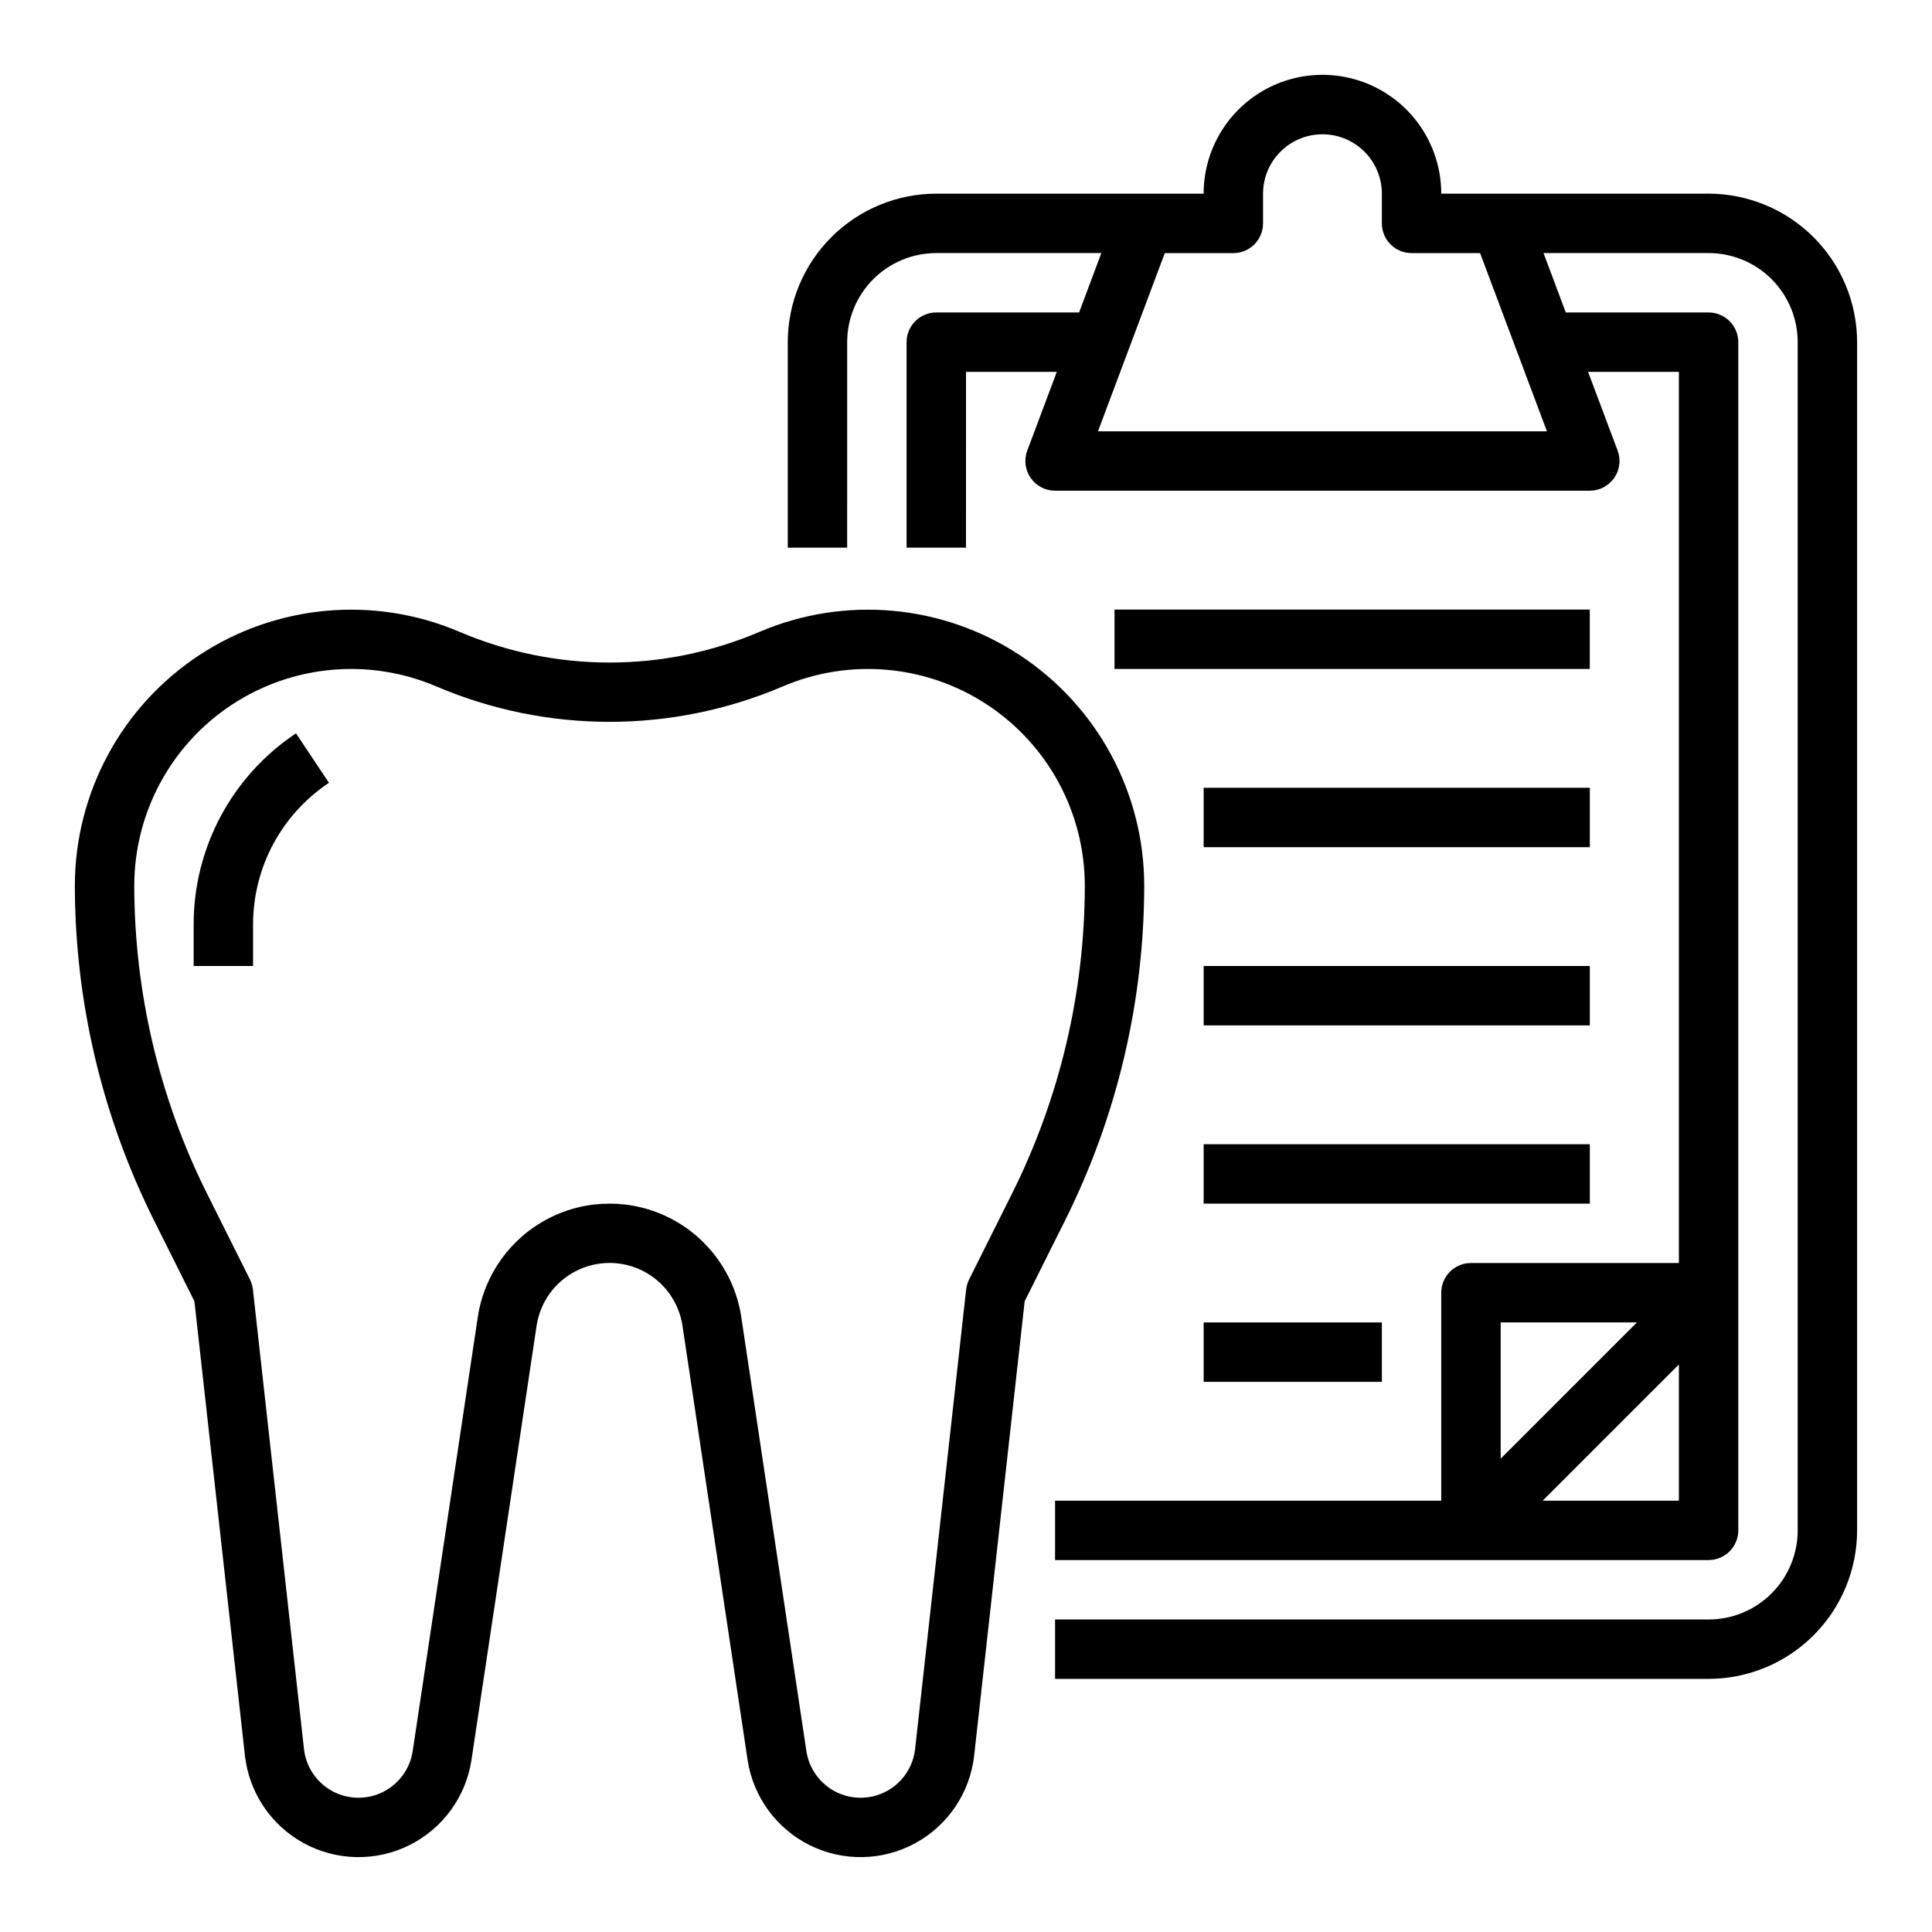 <?xml version="1.0" encoding="UTF-8"?>
<!-- The Best Svg Icon site in the world: iconSvg.co, Visit us! https://iconsvg.co -->
<svg fill="#000000" width="800px" height="800px" version="1.1" viewBox="144 144 512 512" xmlns="http://www.w3.org/2000/svg">
 <g>
  <path d="m596.8 195.32h-70.852c0-11.246-6-21.645-15.742-27.27-9.742-5.625-21.746-5.625-31.488 0s-15.742 16.023-15.742 27.27h-70.852c-10.434 0.016-20.438 4.164-27.816 11.543-7.379 7.379-11.531 17.383-11.543 27.82v54.449h15.742l0.004-54.449c0-6.266 2.488-12.273 6.914-16.699 4.43-4.43 10.438-6.918 16.699-6.918h43.746l-5.902 15.742h-37.844c-4.348 0-7.871 3.527-7.871 7.875v54.449h15.742l0.004-46.578h24.066l-7.824 20.844h-0.004c-0.91 2.422-0.574 5.133 0.898 7.254 1.473 2.125 3.894 3.391 6.477 3.391h141.7c2.582 0 5.004-1.266 6.477-3.391 1.473-2.121 1.809-4.832 0.898-7.254l-7.824-20.844h24.062v236.16h-55.102c-4.348 0-7.875 3.523-7.875 7.871v55.105h-102.34v15.742h173.19c2.086 0 4.09-0.828 5.566-2.305 1.473-1.477 2.305-3.477 2.305-5.566v-314.88c0-2.09-0.832-4.09-2.305-5.566-1.477-1.477-3.481-2.309-5.566-2.309h-37.844l-5.902-15.742h43.746c6.262 0 12.27 2.488 16.699 6.918 4.426 4.426 6.914 10.434 6.914 16.699v314.88c0 6.266-2.488 12.27-6.914 16.699-4.43 4.43-10.438 6.918-16.699 6.918h-173.19v15.742h173.19c10.434-0.012 20.438-4.16 27.816-11.539 7.379-7.379 11.531-17.383 11.543-27.82v-314.88c-0.012-10.438-4.164-20.441-11.543-27.82-7.379-7.379-17.383-11.527-27.816-11.543zm-55.105 299.14h36.102l-36.102 36.102zm11.133 47.23 36.098-36.098v36.102zm1.125-283.39-118.98 0.004 17.711-47.23h18.164c2.086 0 4.09-0.828 5.566-2.305 1.477-1.477 2.305-3.481 2.305-5.566v-7.875c0-5.625 3-10.82 7.871-13.633s10.875-2.812 15.746 0c4.871 2.812 7.871 8.008 7.871 13.633v7.875c0 2.086 0.828 4.09 2.305 5.566 1.477 1.477 3.481 2.305 5.566 2.305h18.16z"/>
  <path d="m447.23 378.74c-0.012-24.594-12.375-47.539-32.91-61.078-20.531-13.539-46.492-15.863-69.102-6.188-25.352 10.809-54.016 10.809-79.367 0-22.613-9.676-48.57-7.352-69.105 6.188-20.531 13.539-32.895 36.484-32.91 61.078 0.043 30.734 7.199 61.039 20.91 88.547l10.777 21.57 13.383 120.36c1.09 9.828 6.91 18.504 15.594 23.242 8.68 4.734 19.125 4.938 27.98 0.535s15.008-12.852 16.473-22.629l17.246-115c0.93-6.231 4.801-11.633 10.406-14.512 5.606-2.879 12.254-2.879 17.859 0 5.602 2.879 9.477 8.281 10.402 14.512l17.246 115h0.004c1.465 9.777 7.613 18.227 16.469 22.629 8.855 4.402 19.305 4.199 27.984-0.535 8.68-4.738 14.504-13.414 15.594-23.242l13.383-120.36 10.777-21.57c13.707-27.508 20.863-57.812 20.906-88.547zm-34.992 81.5-11.414 22.828c-0.41 0.836-0.676 1.73-0.785 2.656l-13.523 121.75c-0.52 4.723-3.312 8.895-7.481 11.172-4.168 2.277-9.188 2.371-13.441 0.258-4.25-2.117-7.203-6.18-7.898-10.879l-17.25-115c-1.691-11.238-8.691-20.977-18.801-26.16-10.113-5.188-22.105-5.188-32.219 0-10.113 5.184-17.113 14.922-18.805 26.16l-17.246 115c-0.699 4.699-3.648 8.762-7.902 10.879-4.25 2.113-9.27 2.019-13.438-0.258-4.172-2.277-6.965-6.449-7.481-11.172l-13.531-121.75c-0.109-0.926-0.375-1.82-0.789-2.656l-11.414-22.828c-12.617-25.316-19.203-53.211-19.238-81.5 0.004-19.309 9.703-37.324 25.824-47.957 16.117-10.633 36.496-12.461 54.25-4.863 29.309 12.5 62.449 12.5 91.758 0 17.75-7.598 38.133-5.769 54.25 4.863 16.117 10.633 25.82 28.648 25.824 47.957-0.039 28.289-6.629 56.184-19.25 81.5z"/>
  <path d="m195.32 389.02v10.984h15.746v-10.984c-0.016-15.102 7.535-29.211 20.113-37.57l-8.738-13.098v-0.004c-16.961 11.281-27.141 30.305-27.121 50.672z"/>
  <path d="m462.98 352.77h102.34v15.742h-102.34z"/>
  <path d="m462.98 400h102.34v15.742h-102.34z"/>
  <path d="m462.98 447.23h102.34v15.742h-102.34z"/>
  <path d="m439.36 305.54h125.95v15.742h-125.95z"/>
  <path d="m462.98 494.46h47.23v15.742h-47.23z"/>
 </g>
</svg>